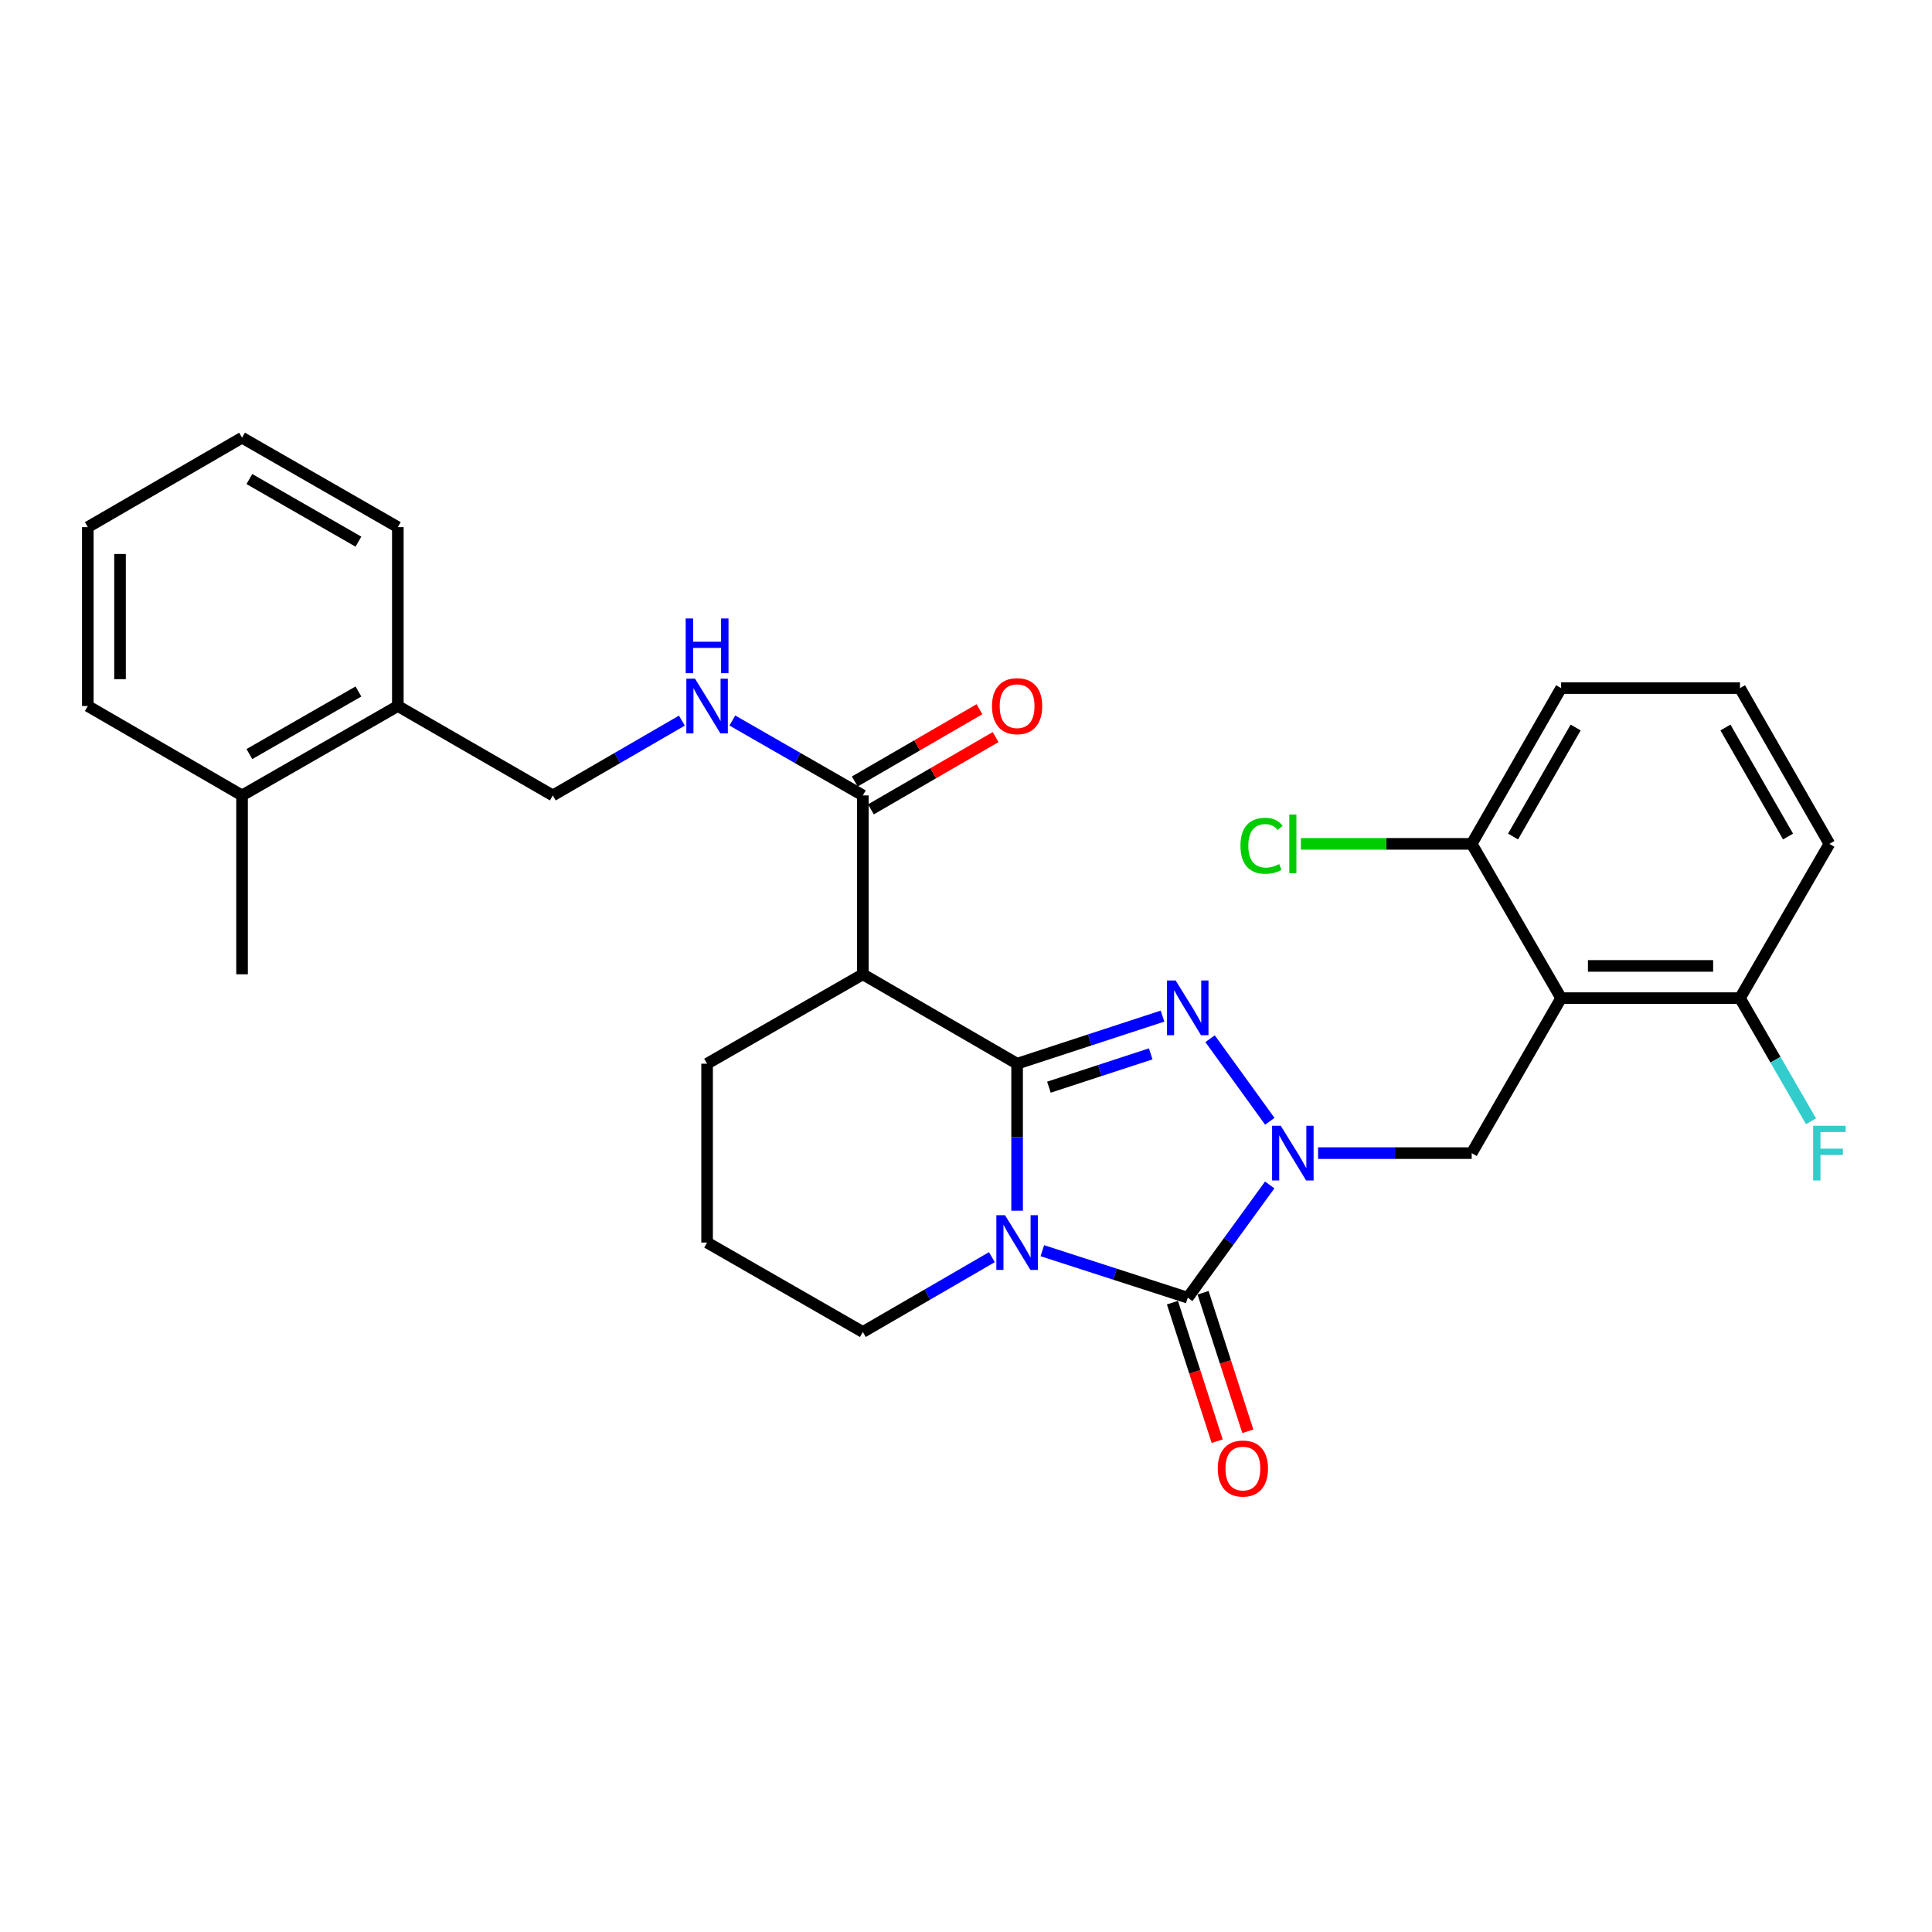<?xml version='1.0' encoding='iso-8859-1'?>
<svg version='1.1' baseProfile='full'
              xmlns='http://www.w3.org/2000/svg'
                      xmlns:rdkit='http://www.rdkit.org/xml'
                      xmlns:xlink='http://www.w3.org/1999/xlink'
                  xml:space='preserve'
width='1000px' height='1000px' viewBox='0 0 1000 1000'>
<!-- END OF HEADER -->
<rect style='opacity:1.0;fill:#FFFFFF;stroke:none' width='1000' height='1000' x='0' y='0'> </rect>
<path class='bond-0' d='M 526.452,550.57 L 526.452,588.617' style='fill:none;fill-rule:evenodd;stroke:#000000;stroke-width:6px;stroke-linecap:butt;stroke-linejoin:miter;stroke-opacity:1' />
<path class='bond-0' d='M 526.452,588.617 L 526.452,626.665' style='fill:none;fill-rule:evenodd;stroke:#0000FF;stroke-width:6px;stroke-linecap:butt;stroke-linejoin:miter;stroke-opacity:1' />
<path class='bond-2' d='M 526.452,550.57 L 564.083,538.254' style='fill:none;fill-rule:evenodd;stroke:#000000;stroke-width:6px;stroke-linecap:butt;stroke-linejoin:miter;stroke-opacity:1' />
<path class='bond-2' d='M 564.083,538.254 L 601.715,525.938' style='fill:none;fill-rule:evenodd;stroke:#0000FF;stroke-width:6px;stroke-linecap:butt;stroke-linejoin:miter;stroke-opacity:1' />
<path class='bond-2' d='M 542.927,562.721 L 569.269,554.099' style='fill:none;fill-rule:evenodd;stroke:#000000;stroke-width:6px;stroke-linecap:butt;stroke-linejoin:miter;stroke-opacity:1' />
<path class='bond-2' d='M 569.269,554.099 L 595.611,545.478' style='fill:none;fill-rule:evenodd;stroke:#0000FF;stroke-width:6px;stroke-linecap:butt;stroke-linejoin:miter;stroke-opacity:1' />
<path class='bond-4' d='M 526.452,550.57 L 446.61,504.295' style='fill:none;fill-rule:evenodd;stroke:#000000;stroke-width:6px;stroke-linecap:butt;stroke-linejoin:miter;stroke-opacity:1' />
<path class='bond-3' d='M 539.512,647.36 L 577.145,659.523' style='fill:none;fill-rule:evenodd;stroke:#0000FF;stroke-width:6px;stroke-linecap:butt;stroke-linejoin:miter;stroke-opacity:1' />
<path class='bond-3' d='M 577.145,659.523 L 614.778,671.686' style='fill:none;fill-rule:evenodd;stroke:#000000;stroke-width:6px;stroke-linecap:butt;stroke-linejoin:miter;stroke-opacity:1' />
<path class='bond-14' d='M 513.405,650.704 L 480.007,670.068' style='fill:none;fill-rule:evenodd;stroke:#0000FF;stroke-width:6px;stroke-linecap:butt;stroke-linejoin:miter;stroke-opacity:1' />
<path class='bond-14' d='M 480.007,670.068 L 446.61,689.432' style='fill:none;fill-rule:evenodd;stroke:#000000;stroke-width:6px;stroke-linecap:butt;stroke-linejoin:miter;stroke-opacity:1' />
<path class='bond-1' d='M 657.254,580.374 L 626.333,537.634' style='fill:none;fill-rule:evenodd;stroke:#0000FF;stroke-width:6px;stroke-linecap:butt;stroke-linejoin:miter;stroke-opacity:1' />
<path class='bond-6' d='M 682.231,596.854 L 721.993,596.854' style='fill:none;fill-rule:evenodd;stroke:#0000FF;stroke-width:6px;stroke-linecap:butt;stroke-linejoin:miter;stroke-opacity:1' />
<path class='bond-6' d='M 721.993,596.854 L 761.754,596.854' style='fill:none;fill-rule:evenodd;stroke:#000000;stroke-width:6px;stroke-linecap:butt;stroke-linejoin:miter;stroke-opacity:1' />
<path class='bond-29' d='M 657.202,613.327 L 635.99,642.506' style='fill:none;fill-rule:evenodd;stroke:#0000FF;stroke-width:6px;stroke-linecap:butt;stroke-linejoin:miter;stroke-opacity:1' />
<path class='bond-29' d='M 635.99,642.506 L 614.778,671.686' style='fill:none;fill-rule:evenodd;stroke:#000000;stroke-width:6px;stroke-linecap:butt;stroke-linejoin:miter;stroke-opacity:1' />
<path class='bond-9' d='M 606.846,674.248 L 618.427,710.1' style='fill:none;fill-rule:evenodd;stroke:#000000;stroke-width:6px;stroke-linecap:butt;stroke-linejoin:miter;stroke-opacity:1' />
<path class='bond-9' d='M 618.427,710.1 L 630.008,745.952' style='fill:none;fill-rule:evenodd;stroke:#FF0000;stroke-width:6px;stroke-linecap:butt;stroke-linejoin:miter;stroke-opacity:1' />
<path class='bond-9' d='M 622.711,669.123 L 634.292,704.975' style='fill:none;fill-rule:evenodd;stroke:#000000;stroke-width:6px;stroke-linecap:butt;stroke-linejoin:miter;stroke-opacity:1' />
<path class='bond-9' d='M 634.292,704.975 L 645.873,740.827' style='fill:none;fill-rule:evenodd;stroke:#FF0000;stroke-width:6px;stroke-linecap:butt;stroke-linejoin:miter;stroke-opacity:1' />
<path class='bond-7' d='M 446.61,504.295 L 446.61,411.708' style='fill:none;fill-rule:evenodd;stroke:#000000;stroke-width:6px;stroke-linecap:butt;stroke-linejoin:miter;stroke-opacity:1' />
<path class='bond-17' d='M 446.61,504.295 L 365.99,550.57' style='fill:none;fill-rule:evenodd;stroke:#000000;stroke-width:6px;stroke-linecap:butt;stroke-linejoin:miter;stroke-opacity:1' />
<path class='bond-5' d='M 808.029,516.633 L 761.754,596.854' style='fill:none;fill-rule:evenodd;stroke:#000000;stroke-width:6px;stroke-linecap:butt;stroke-linejoin:miter;stroke-opacity:1' />
<path class='bond-10' d='M 808.029,516.633 L 900.607,516.633' style='fill:none;fill-rule:evenodd;stroke:#000000;stroke-width:6px;stroke-linecap:butt;stroke-linejoin:miter;stroke-opacity:1' />
<path class='bond-10' d='M 821.916,499.96 L 886.72,499.96' style='fill:none;fill-rule:evenodd;stroke:#000000;stroke-width:6px;stroke-linecap:butt;stroke-linejoin:miter;stroke-opacity:1' />
<path class='bond-11' d='M 808.029,516.633 L 761.754,436.781' style='fill:none;fill-rule:evenodd;stroke:#000000;stroke-width:6px;stroke-linecap:butt;stroke-linejoin:miter;stroke-opacity:1' />
<path class='bond-8' d='M 446.61,411.708 L 412.832,392.32' style='fill:none;fill-rule:evenodd;stroke:#000000;stroke-width:6px;stroke-linecap:butt;stroke-linejoin:miter;stroke-opacity:1' />
<path class='bond-8' d='M 412.832,392.32 L 379.054,372.932' style='fill:none;fill-rule:evenodd;stroke:#0000FF;stroke-width:6px;stroke-linecap:butt;stroke-linejoin:miter;stroke-opacity:1' />
<path class='bond-12' d='M 450.79,418.92 L 483.057,400.219' style='fill:none;fill-rule:evenodd;stroke:#000000;stroke-width:6px;stroke-linecap:butt;stroke-linejoin:miter;stroke-opacity:1' />
<path class='bond-12' d='M 483.057,400.219 L 515.325,381.517' style='fill:none;fill-rule:evenodd;stroke:#FF0000;stroke-width:6px;stroke-linecap:butt;stroke-linejoin:miter;stroke-opacity:1' />
<path class='bond-12' d='M 442.43,404.496 L 474.697,385.794' style='fill:none;fill-rule:evenodd;stroke:#000000;stroke-width:6px;stroke-linecap:butt;stroke-linejoin:miter;stroke-opacity:1' />
<path class='bond-12' d='M 474.697,385.794 L 506.965,367.092' style='fill:none;fill-rule:evenodd;stroke:#FF0000;stroke-width:6px;stroke-linecap:butt;stroke-linejoin:miter;stroke-opacity:1' />
<path class='bond-13' d='M 352.942,372.994 L 319.54,392.351' style='fill:none;fill-rule:evenodd;stroke:#0000FF;stroke-width:6px;stroke-linecap:butt;stroke-linejoin:miter;stroke-opacity:1' />
<path class='bond-13' d='M 319.54,392.351 L 286.138,411.708' style='fill:none;fill-rule:evenodd;stroke:#000000;stroke-width:6px;stroke-linecap:butt;stroke-linejoin:miter;stroke-opacity:1' />
<path class='bond-18' d='M 900.607,516.633 L 918.997,548.506' style='fill:none;fill-rule:evenodd;stroke:#000000;stroke-width:6px;stroke-linecap:butt;stroke-linejoin:miter;stroke-opacity:1' />
<path class='bond-18' d='M 918.997,548.506 L 937.386,580.379' style='fill:none;fill-rule:evenodd;stroke:#33CCCC;stroke-width:6px;stroke-linecap:butt;stroke-linejoin:miter;stroke-opacity:1' />
<path class='bond-22' d='M 900.607,516.633 L 946.891,436.781' style='fill:none;fill-rule:evenodd;stroke:#000000;stroke-width:6px;stroke-linecap:butt;stroke-linejoin:miter;stroke-opacity:1' />
<path class='bond-19' d='M 761.754,436.781 L 717.543,436.781' style='fill:none;fill-rule:evenodd;stroke:#000000;stroke-width:6px;stroke-linecap:butt;stroke-linejoin:miter;stroke-opacity:1' />
<path class='bond-19' d='M 717.543,436.781 L 673.331,436.781' style='fill:none;fill-rule:evenodd;stroke:#00CC00;stroke-width:6px;stroke-linecap:butt;stroke-linejoin:miter;stroke-opacity:1' />
<path class='bond-23' d='M 761.754,436.781 L 808.029,356.161' style='fill:none;fill-rule:evenodd;stroke:#000000;stroke-width:6px;stroke-linecap:butt;stroke-linejoin:miter;stroke-opacity:1' />
<path class='bond-23' d='M 783.155,432.988 L 815.548,376.554' style='fill:none;fill-rule:evenodd;stroke:#000000;stroke-width:6px;stroke-linecap:butt;stroke-linejoin:miter;stroke-opacity:1' />
<path class='bond-15' d='M 286.138,411.708 L 205.917,365.433' style='fill:none;fill-rule:evenodd;stroke:#000000;stroke-width:6px;stroke-linecap:butt;stroke-linejoin:miter;stroke-opacity:1' />
<path class='bond-30' d='M 446.61,689.432 L 365.99,643.139' style='fill:none;fill-rule:evenodd;stroke:#000000;stroke-width:6px;stroke-linecap:butt;stroke-linejoin:miter;stroke-opacity:1' />
<path class='bond-16' d='M 205.917,365.433 L 125.287,411.708' style='fill:none;fill-rule:evenodd;stroke:#000000;stroke-width:6px;stroke-linecap:butt;stroke-linejoin:miter;stroke-opacity:1' />
<path class='bond-16' d='M 185.523,357.914 L 129.083,390.307' style='fill:none;fill-rule:evenodd;stroke:#000000;stroke-width:6px;stroke-linecap:butt;stroke-linejoin:miter;stroke-opacity:1' />
<path class='bond-24' d='M 205.917,365.433 L 205.917,272.846' style='fill:none;fill-rule:evenodd;stroke:#000000;stroke-width:6px;stroke-linecap:butt;stroke-linejoin:miter;stroke-opacity:1' />
<path class='bond-25' d='M 125.287,411.708 L 125.287,504.295' style='fill:none;fill-rule:evenodd;stroke:#000000;stroke-width:6px;stroke-linecap:butt;stroke-linejoin:miter;stroke-opacity:1' />
<path class='bond-26' d='M 125.287,411.708 L 45.455,365.433' style='fill:none;fill-rule:evenodd;stroke:#000000;stroke-width:6px;stroke-linecap:butt;stroke-linejoin:miter;stroke-opacity:1' />
<path class='bond-20' d='M 365.99,550.57 L 365.99,643.139' style='fill:none;fill-rule:evenodd;stroke:#000000;stroke-width:6px;stroke-linecap:butt;stroke-linejoin:miter;stroke-opacity:1' />
<path class='bond-21' d='M 900.607,356.161 L 808.029,356.161' style='fill:none;fill-rule:evenodd;stroke:#000000;stroke-width:6px;stroke-linecap:butt;stroke-linejoin:miter;stroke-opacity:1' />
<path class='bond-31' d='M 900.607,356.161 L 946.891,436.781' style='fill:none;fill-rule:evenodd;stroke:#000000;stroke-width:6px;stroke-linecap:butt;stroke-linejoin:miter;stroke-opacity:1' />
<path class='bond-31' d='M 893.091,376.555 L 925.49,432.989' style='fill:none;fill-rule:evenodd;stroke:#000000;stroke-width:6px;stroke-linecap:butt;stroke-linejoin:miter;stroke-opacity:1' />
<path class='bond-27' d='M 205.917,272.846 L 125.287,226.552' style='fill:none;fill-rule:evenodd;stroke:#000000;stroke-width:6px;stroke-linecap:butt;stroke-linejoin:miter;stroke-opacity:1' />
<path class='bond-27' d='M 185.521,280.36 L 129.08,247.955' style='fill:none;fill-rule:evenodd;stroke:#000000;stroke-width:6px;stroke-linecap:butt;stroke-linejoin:miter;stroke-opacity:1' />
<path class='bond-32' d='M 45.455,365.433 L 45.455,272.846' style='fill:none;fill-rule:evenodd;stroke:#000000;stroke-width:6px;stroke-linecap:butt;stroke-linejoin:miter;stroke-opacity:1' />
<path class='bond-32' d='M 62.127,351.545 L 62.127,286.734' style='fill:none;fill-rule:evenodd;stroke:#000000;stroke-width:6px;stroke-linecap:butt;stroke-linejoin:miter;stroke-opacity:1' />
<path class='bond-28' d='M 125.287,226.552 L 45.455,272.846' style='fill:none;fill-rule:evenodd;stroke:#000000;stroke-width:6px;stroke-linecap:butt;stroke-linejoin:miter;stroke-opacity:1' />
<path  class='atom-1' d='M 520.192 628.979
L 529.472 643.979
Q 530.392 645.459, 531.872 648.139
Q 533.352 650.819, 533.432 650.979
L 533.432 628.979
L 537.192 628.979
L 537.192 657.299
L 533.312 657.299
L 523.352 640.899
Q 522.192 638.979, 520.952 636.779
Q 519.752 634.579, 519.392 633.899
L 519.392 657.299
L 515.712 657.299
L 515.712 628.979
L 520.192 628.979
' fill='#0000FF'/>
<path  class='atom-2' d='M 662.916 582.694
L 672.196 597.694
Q 673.116 599.174, 674.596 601.854
Q 676.076 604.534, 676.156 604.694
L 676.156 582.694
L 679.916 582.694
L 679.916 611.014
L 676.036 611.014
L 666.076 594.614
Q 664.916 592.694, 663.676 590.494
Q 662.476 588.294, 662.116 587.614
L 662.116 611.014
L 658.436 611.014
L 658.436 582.694
L 662.916 582.694
' fill='#0000FF'/>
<path  class='atom-3' d='M 608.518 507.502
L 617.798 522.502
Q 618.718 523.982, 620.198 526.662
Q 621.678 529.342, 621.758 529.502
L 621.758 507.502
L 625.518 507.502
L 625.518 535.822
L 621.638 535.822
L 611.678 519.422
Q 610.518 517.502, 609.278 515.302
Q 608.078 513.102, 607.718 512.422
L 607.718 535.822
L 604.038 535.822
L 604.038 507.502
L 608.518 507.502
' fill='#0000FF'/>
<path  class='atom-9' d='M 359.73 351.273
L 369.01 366.273
Q 369.93 367.753, 371.41 370.433
Q 372.89 373.113, 372.97 373.273
L 372.97 351.273
L 376.73 351.273
L 376.73 379.593
L 372.85 379.593
L 362.89 363.193
Q 361.73 361.273, 360.49 359.073
Q 359.29 356.873, 358.93 356.193
L 358.93 379.593
L 355.25 379.593
L 355.25 351.273
L 359.73 351.273
' fill='#0000FF'/>
<path  class='atom-9' d='M 354.91 320.121
L 358.75 320.121
L 358.75 332.161
L 373.23 332.161
L 373.23 320.121
L 377.07 320.121
L 377.07 348.441
L 373.23 348.441
L 373.23 335.361
L 358.75 335.361
L 358.75 348.441
L 354.91 348.441
L 354.91 320.121
' fill='#0000FF'/>
<path  class='atom-10' d='M 630.316 760.11
Q 630.316 753.31, 633.676 749.51
Q 637.036 745.71, 643.316 745.71
Q 649.596 745.71, 652.956 749.51
Q 656.316 753.31, 656.316 760.11
Q 656.316 766.99, 652.916 770.91
Q 649.516 774.79, 643.316 774.79
Q 637.076 774.79, 633.676 770.91
Q 630.316 767.03, 630.316 760.11
M 643.316 771.59
Q 647.636 771.59, 649.956 768.71
Q 652.316 765.79, 652.316 760.11
Q 652.316 754.55, 649.956 751.75
Q 647.636 748.91, 643.316 748.91
Q 638.996 748.91, 636.636 751.71
Q 634.316 754.51, 634.316 760.11
Q 634.316 765.83, 636.636 768.71
Q 638.996 771.59, 643.316 771.59
' fill='#FF0000'/>
<path  class='atom-13' d='M 513.452 365.513
Q 513.452 358.713, 516.812 354.913
Q 520.172 351.113, 526.452 351.113
Q 532.732 351.113, 536.092 354.913
Q 539.452 358.713, 539.452 365.513
Q 539.452 372.393, 536.052 376.313
Q 532.652 380.193, 526.452 380.193
Q 520.212 380.193, 516.812 376.313
Q 513.452 372.433, 513.452 365.513
M 526.452 376.993
Q 530.772 376.993, 533.092 374.113
Q 535.452 371.193, 535.452 365.513
Q 535.452 359.953, 533.092 357.153
Q 530.772 354.313, 526.452 354.313
Q 522.132 354.313, 519.772 357.113
Q 517.452 359.913, 517.452 365.513
Q 517.452 371.233, 519.772 374.113
Q 522.132 376.993, 526.452 376.993
' fill='#FF0000'/>
<path  class='atom-19' d='M 938.471 582.694
L 955.311 582.694
L 955.311 585.934
L 942.271 585.934
L 942.271 594.534
L 953.871 594.534
L 953.871 597.814
L 942.271 597.814
L 942.271 611.014
L 938.471 611.014
L 938.471 582.694
' fill='#33CCCC'/>
<path  class='atom-20' d='M 642.056 437.761
Q 642.056 430.721, 645.336 427.041
Q 648.656 423.321, 654.936 423.321
Q 660.776 423.321, 663.896 427.441
L 661.256 429.601
Q 658.976 426.601, 654.936 426.601
Q 650.656 426.601, 648.376 429.481
Q 646.136 432.321, 646.136 437.761
Q 646.136 443.361, 648.456 446.241
Q 650.816 449.121, 655.376 449.121
Q 658.496 449.121, 662.136 447.241
L 663.256 450.241
Q 661.776 451.201, 659.536 451.761
Q 657.296 452.321, 654.816 452.321
Q 648.656 452.321, 645.336 448.561
Q 642.056 444.801, 642.056 437.761
' fill='#00CC00'/>
<path  class='atom-20' d='M 667.336 421.601
L 671.016 421.601
L 671.016 451.961
L 667.336 451.961
L 667.336 421.601
' fill='#00CC00'/>
</svg>
